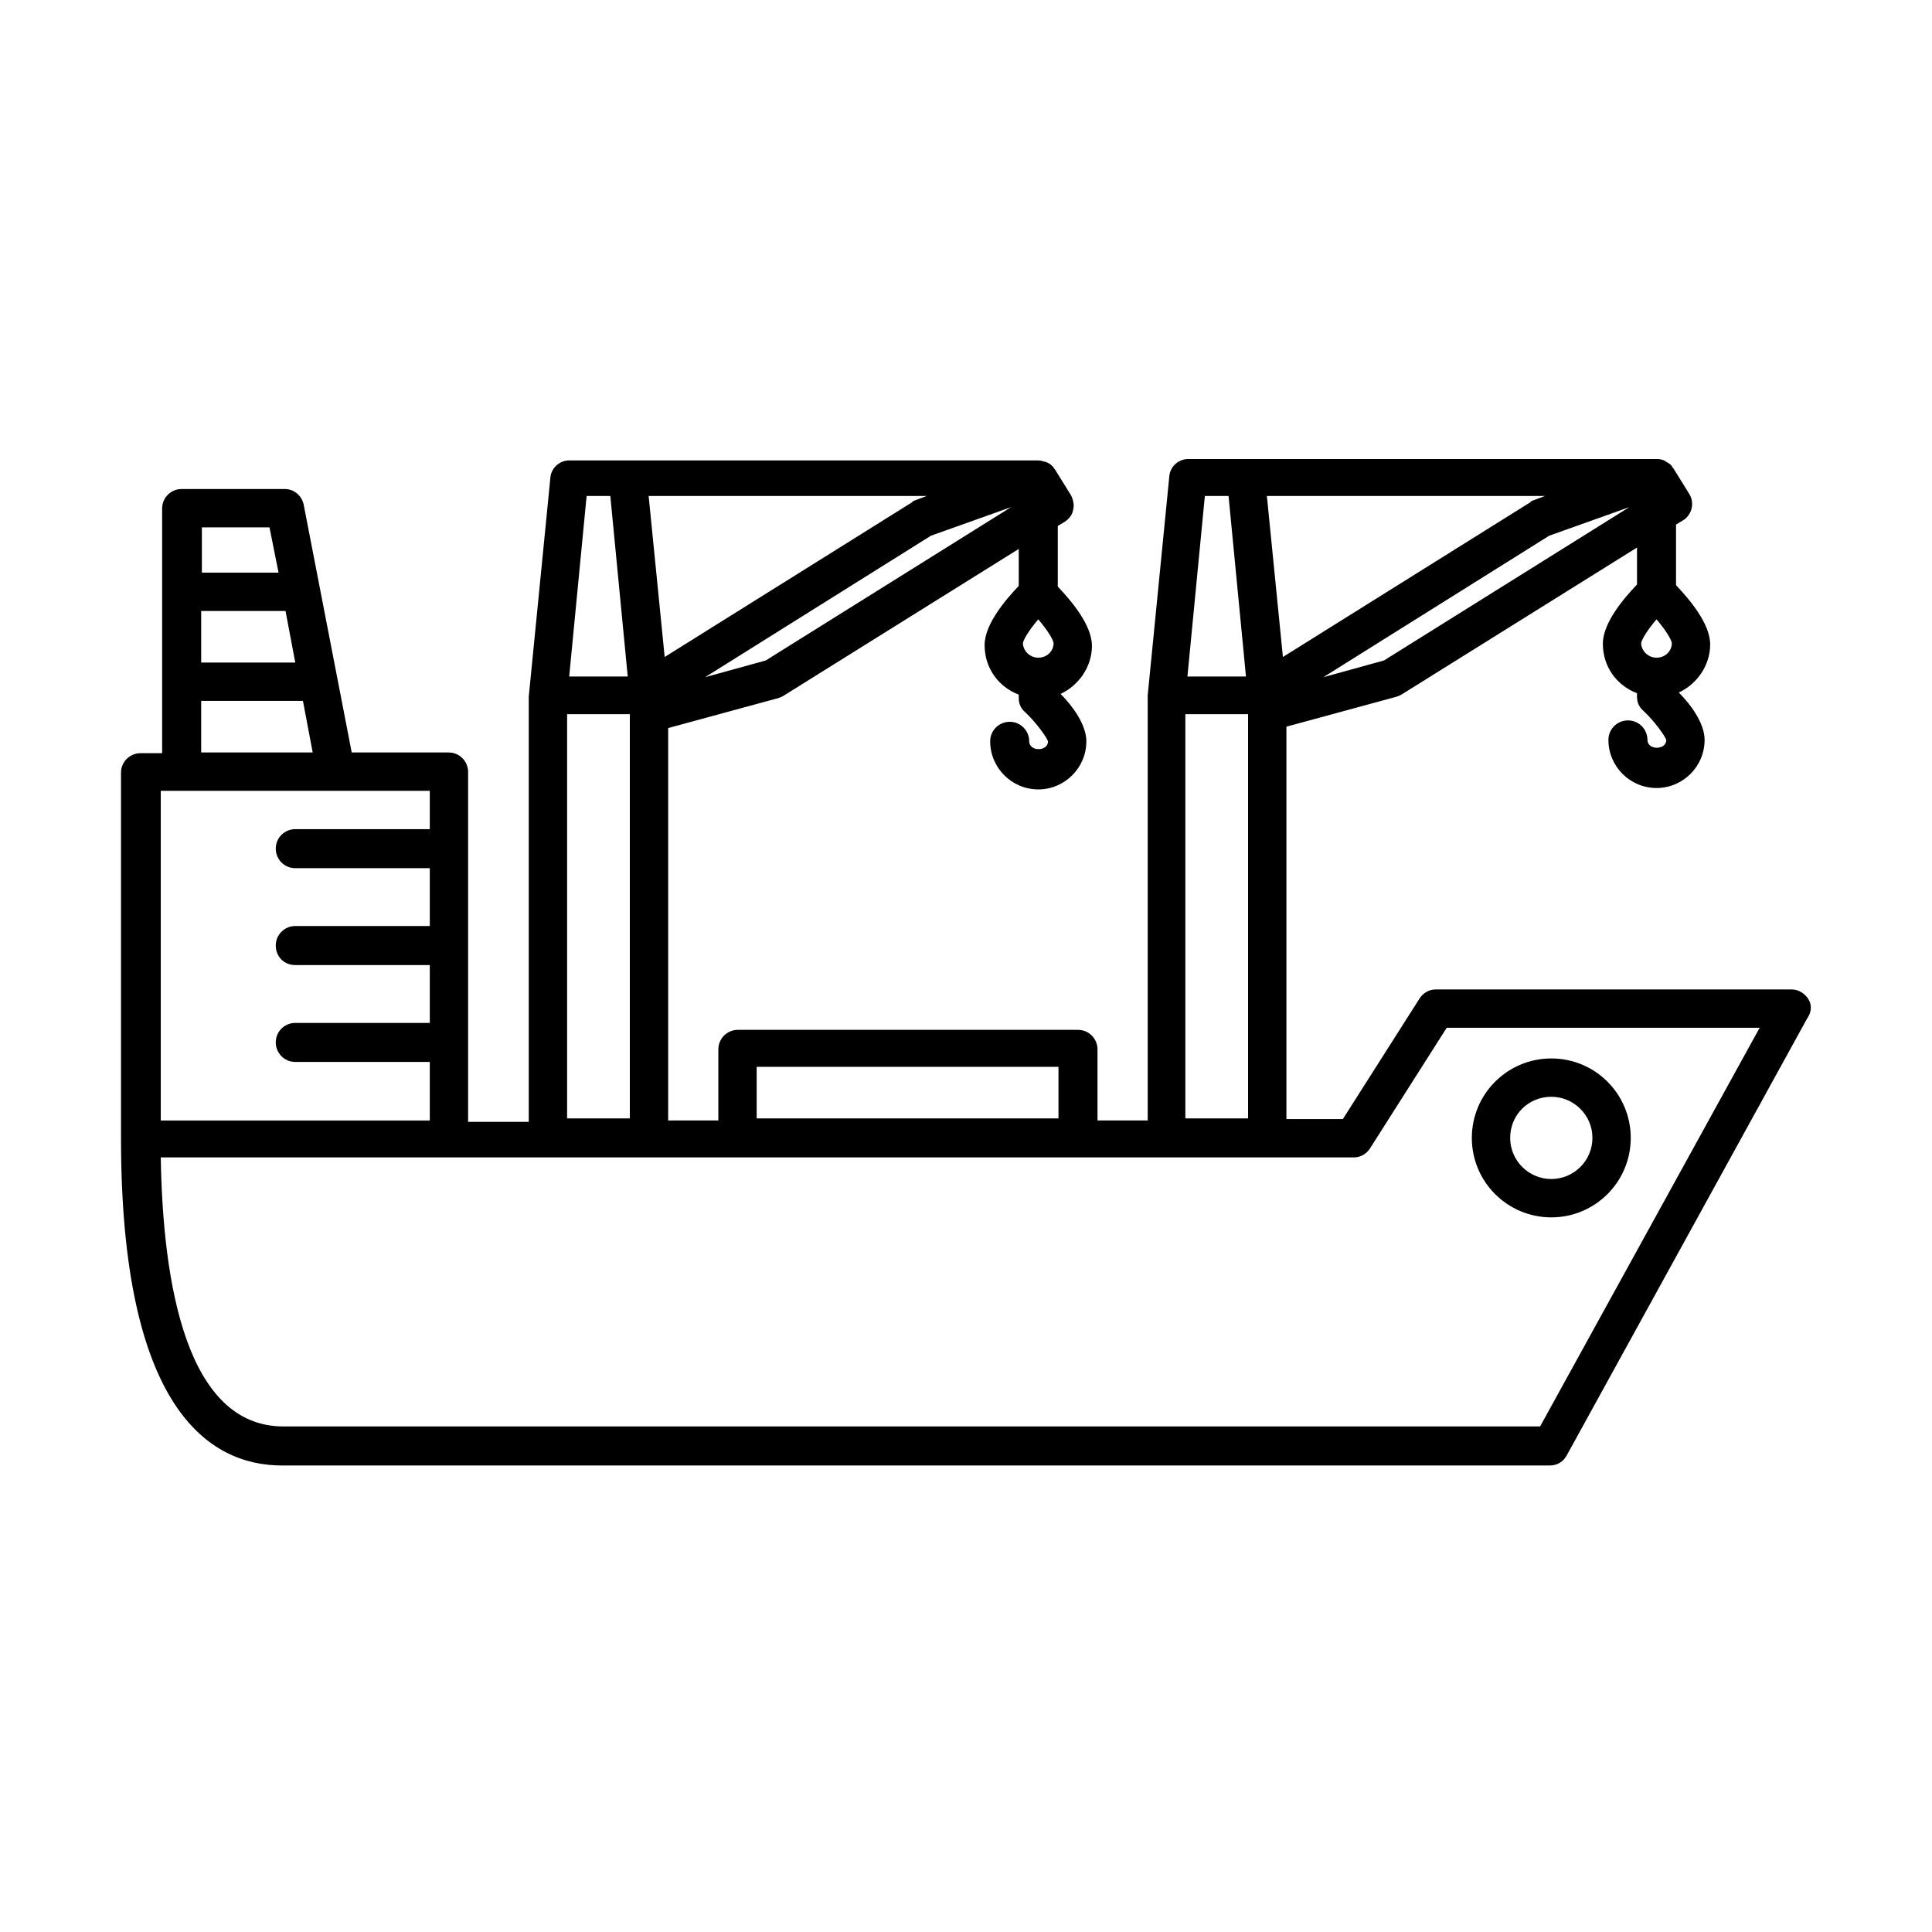 <?xml version="1.0" encoding="UTF-8"?>
<!-- Uploaded to: ICON Repo, www.svgrepo.com, Generator: ICON Repo Mixer Tools -->
<svg fill="#000000" width="800px" height="800px" version="1.1" viewBox="144 144 512 512" xmlns="http://www.w3.org/2000/svg">
 <g>
  <path d="m623.26 408.8c-0.922-1.477-2.586-2.586-4.434-2.586h-94.387c-1.66 0-3.324 0.926-4.246 2.402l-20.32 31.953h-14.961v-103.99l29.184-7.941c0.555-0.188 0.926-0.371 1.293-0.555l62.434-38.977v9.793c-3.512 3.691-9.051 10.156-9.051 15.699 0 6.094 3.695 11.082 9.051 13.113v0.926c0 1.477 0.555 2.769 1.66 3.691 2.957 2.769 5.727 6.648 6.098 7.758 0 2.773-4.988 2.773-4.988 0 0-2.769-2.215-5.172-5.172-5.172-2.769 0-5.172 2.219-5.172 5.172 0 7.019 5.727 12.746 12.746 12.746 7.019 0 12.746-5.727 12.746-12.746 0-4.434-3.695-9.418-6.836-12.559 4.801-2.219 8.312-7.203 8.312-12.746 0-5.539-5.543-12.004-9.051-15.699v-16.07l1.848-1.109c2.398-1.477 3.137-4.617 1.66-7.019l-4.246-6.832c-0.188-0.184-0.371-0.371-0.371-0.555l-0.555-0.555c-0.367-0.184-0.555-0.367-0.922-0.555-0.184-0.184-0.371-0.184-0.555-0.367-0.555-0.184-1.109-0.371-1.664-0.371h-0.184-124.31c-2.586 0-4.801 2.031-4.988 4.617l-5.723 58v112.67h-13.301v-18.84c0-2.769-2.219-5.172-5.172-5.172h-90.137c-2.769 0-5.172 2.215-5.172 5.172v18.84h-13.301v-103.99l29.184-7.941c0.555-0.184 0.926-0.367 1.293-0.555l62.434-38.973v9.789c-3.512 3.695-9.051 10.16-9.051 15.699 0 6.098 3.691 11.082 9.051 13.117v0.922c0 1.477 0.555 2.769 1.66 3.695 2.957 2.769 5.727 6.648 6.098 7.758 0 2.769-4.988 2.769-4.988 0s-2.215-5.172-5.172-5.172c-2.769 0-5.172 2.215-5.172 5.172 0 7.019 5.727 12.746 12.746 12.746 7.019 0 12.742-5.727 12.742-12.746 0-4.434-3.691-9.422-6.832-12.562 4.801-2.215 8.312-7.203 8.312-12.742 0-5.543-5.543-12.008-9.051-15.703v-16.066l1.848-1.109c1.105-0.738 2.031-1.848 2.215-3.141 0.371-1.293 0-2.769-0.555-3.879l-4.246-6.832c-0.188-0.188-0.371-0.371-0.371-0.555-0.184-0.188-0.371-0.371-0.555-0.555-0.371-0.371-0.738-0.555-1.109-0.738-0.184 0-0.367-0.188-0.551-0.188-0.555-0.184-1.293-0.367-1.848-0.367h-124.31c-2.586 0-4.805 2.031-4.988 4.617l-5.727 58v112.67h-16.07v-92.723c0-2.769-2.215-5.172-5.172-5.172h-25.672l-12.746-65.754c-0.555-2.402-2.586-4.062-4.988-4.062h-27.336c-2.769 0-5.172 2.215-5.172 5.168v64.836h-5.727c-2.769 0-5.172 2.215-5.172 5.172v96.969c0 71.484 23.273 86.629 42.668 86.629h335.98c1.848 0 3.508-0.922 4.434-2.586l63.723-115.81c1.293-1.848 1.293-3.691 0.371-5.172zm-40.266-90.504c-2.219 0-4.066-1.848-4.066-3.879 0.188-1.109 1.848-3.695 4.066-6.281 2.215 2.586 3.879 5.172 4.062 6.281 0 2.215-1.848 3.879-4.062 3.879zm-163.84 0c-2.219 0-4.066-1.848-4.066-3.879 0.188-1.109 1.848-3.695 4.066-6.281 2.215 2.586 3.879 5.172 4.062 6.281 0 2.215-1.848 3.879-4.062 3.879zm64.832-0.188-4.25-42.668h73.699l-2.953 1.109c-0.371 0.184-0.738 0.184-0.926 0.555zm26.781 0.926-16.07 4.434 59.848-37.496 21.242-7.574zm-47.469-43.594h6.281l4.617 47.84h-15.516zm-5.172 57.816h16.625v107.13h-16.625zm-113.6 93.461h79.98v13.668h-79.98zm-24.379-108.61-4.25-42.668h73.699l-2.957 1.109c-0.367 0.184-0.738 0.184-0.922 0.555zm26.781 0.926-16.07 4.434 59.848-37.496 21.238-7.574zm-47.469-43.594h6.281l4.617 47.84h-15.516zm-5.172 57.816h16.625v107.13h-16.625zm-96.973-27.34h22.352l2.586 13.668h-24.938zm18.102-22.164 2.402 12.008h-20.32v-12.008zm-18.102 45.992h26.969l2.586 13.668h-29.555zm-10.711 23.828h71.297v10.16h-35.648c-2.773 0-5.172 2.215-5.172 5.172 0 2.769 2.215 5.172 5.172 5.172h35.648v15.328h-35.648c-2.773 0-5.172 2.219-5.172 5.172 0 2.957 2.215 5.172 5.172 5.172h35.648v15.332h-35.648c-2.773 0-5.172 2.215-5.172 5.172 0 2.769 2.215 5.172 5.172 5.172h35.648v15.516h-71.297zm365.54 168.45h-333.03c-25.676 0-31.957-37.68-32.508-71.297h316.22c1.664 0 3.324-0.922 4.25-2.402l20.316-31.953h82.934z"/>
  <path d="m555.11 424.5c-11.637 0-21.059 9.418-21.059 21.055 0 11.637 9.422 21.059 21.059 21.059s21.055-9.422 21.055-21.059c0-11.637-9.418-21.055-21.055-21.055zm0 31.953c-5.914 0-10.898-4.801-10.898-10.898 0-6.094 4.801-10.898 10.898-10.898 5.91 0 10.898 4.805 10.898 10.898 0 6.098-4.988 10.898-10.898 10.898z"/>
 </g>
</svg>